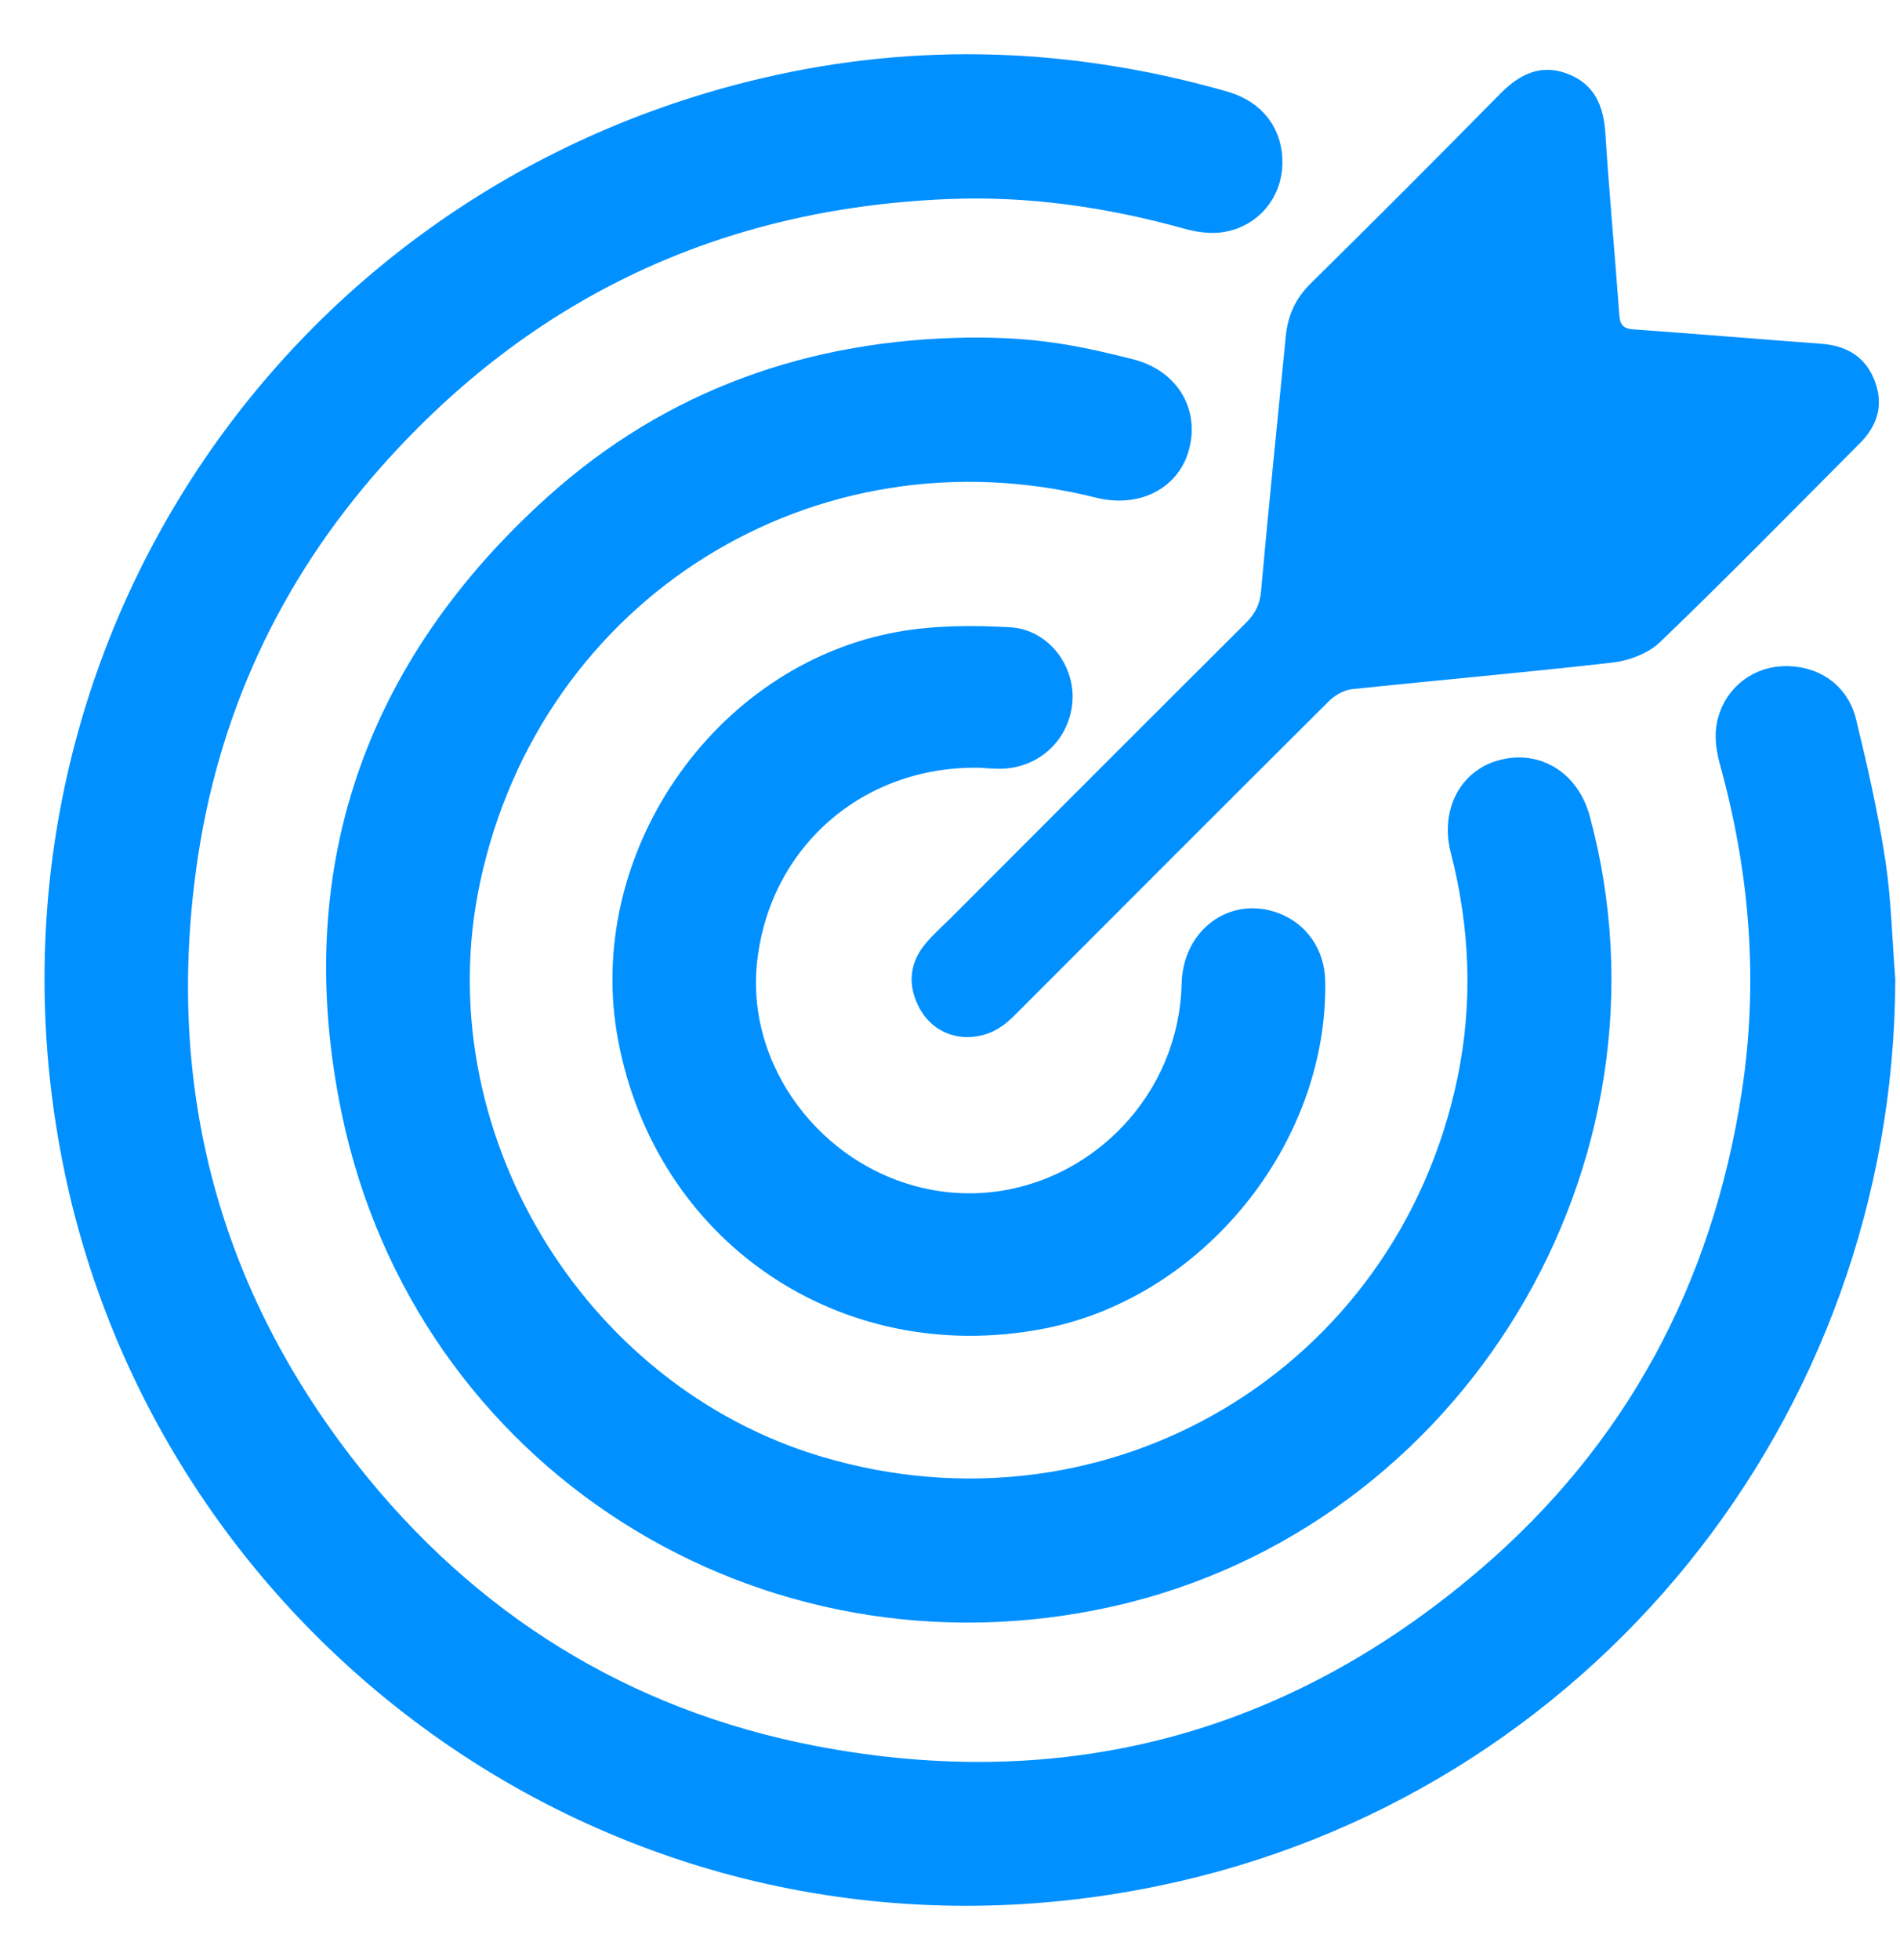 <svg width="32" height="33" viewBox="0 0 32 33" fill="none" xmlns="http://www.w3.org/2000/svg">
<path d="M31.671 16.497C31.644 23.758 26.593 30.032 19.466 31.505C10.747 33.309 2.85 27.513 1.29 19.471C-0.297 11.318 4.775 3.463 12.887 1.561C15.471 0.954 18.047 1.053 20.597 1.781C21.092 1.922 21.361 2.282 21.348 2.765C21.335 3.207 21.033 3.581 20.574 3.66C20.397 3.689 20.198 3.66 20.02 3.611C18.686 3.24 17.329 3.043 15.946 3.102C12.068 3.263 8.816 4.785 6.236 7.691C4.483 9.665 3.414 11.981 3.057 14.591C2.539 18.369 3.45 21.797 5.81 24.801C7.833 27.372 10.472 29.019 13.684 29.639C17.932 30.455 21.755 29.452 25.055 26.644C27.593 24.486 29.078 21.712 29.582 18.422C29.871 16.546 29.723 14.686 29.222 12.853C29.169 12.666 29.127 12.456 29.153 12.269C29.218 11.807 29.586 11.489 30.025 11.466C30.497 11.443 30.9 11.695 31.015 12.161C31.205 12.941 31.385 13.732 31.507 14.526C31.605 15.178 31.618 15.841 31.671 16.497Z" fill="#0090FF" stroke="#0090FF" stroke-width="0.5" stroke-miterlimit="10"/>
<path d="M16.33 5.933C17.402 5.926 18.058 6.048 19.018 6.29C19.621 6.441 19.933 6.946 19.785 7.501C19.648 8.022 19.123 8.284 18.523 8.137C13.646 6.914 8.889 9.882 7.84 14.808C6.932 19.062 9.591 23.522 13.77 24.765C18.726 26.238 23.735 23.26 24.791 18.202C25.063 16.897 25.01 15.588 24.676 14.293C24.525 13.699 24.797 13.171 25.322 13.037C25.876 12.893 26.374 13.211 26.535 13.811C28.075 19.521 24.447 25.519 18.674 26.805C12.885 28.094 7.217 24.532 6.001 18.701C5.169 14.716 6.355 11.285 9.387 8.553C11.351 6.786 13.701 5.966 16.33 5.933C16.337 5.907 16.327 5.959 16.33 5.933Z" fill="#0090FF"/>
<path d="M16.33 5.933C17.402 5.926 18.058 6.048 19.018 6.29C19.621 6.441 19.933 6.946 19.785 7.501C19.648 8.022 19.123 8.284 18.523 8.137C13.646 6.914 8.889 9.882 7.84 14.808C6.932 19.062 9.591 23.522 13.77 24.765C18.726 26.238 23.735 23.26 24.791 18.202C25.063 16.897 25.01 15.588 24.676 14.293C24.525 13.699 24.797 13.171 25.322 13.037C25.876 12.893 26.374 13.211 26.535 13.811C28.075 19.521 24.447 25.519 18.674 26.805C12.885 28.094 7.217 24.532 6.001 18.701C5.169 14.716 6.355 11.285 9.387 8.553C11.351 6.786 13.701 5.966 16.33 5.933ZM16.33 5.933C16.337 5.907 16.327 5.959 16.33 5.933Z" stroke="#0090FF" stroke-width="0.5" stroke-miterlimit="10"/>
<path d="M16.267 17.461C15.925 17.445 15.627 17.274 15.457 16.916C15.283 16.549 15.329 16.195 15.591 15.883C15.719 15.729 15.87 15.598 16.011 15.457C17.666 13.801 19.322 12.141 20.983 10.488C21.138 10.334 21.22 10.177 21.239 9.95C21.367 8.52 21.515 7.094 21.655 5.667C21.688 5.316 21.816 5.027 22.075 4.772C23.147 3.716 24.212 2.65 25.268 1.577C25.599 1.243 25.959 1.066 26.418 1.249C26.861 1.426 27.009 1.79 27.038 2.25C27.104 3.273 27.199 4.296 27.274 5.319C27.287 5.487 27.363 5.536 27.517 5.546C28.569 5.621 29.621 5.71 30.677 5.788C31.103 5.821 31.421 6.008 31.575 6.415C31.726 6.808 31.624 7.159 31.332 7.454C30.214 8.576 29.103 9.711 27.959 10.81C27.762 11 27.441 11.121 27.166 11.154C25.701 11.321 24.232 11.449 22.767 11.603C22.626 11.62 22.472 11.711 22.37 11.816C20.603 13.574 18.84 15.339 17.079 17.103C16.863 17.317 16.627 17.461 16.267 17.461Z" fill="#0090FF"/>
<path d="M16.519 12.676C14.408 12.63 12.733 14.106 12.504 16.156C12.29 18.032 13.644 19.852 15.552 20.259C17.866 20.75 20.095 18.963 20.151 16.566C20.168 15.828 20.797 15.362 21.446 15.608C21.823 15.749 22.059 16.097 22.069 16.507C22.125 19.13 20.092 21.639 17.512 22.128C14.241 22.748 11.268 20.728 10.655 17.461C10.098 14.499 12.182 11.426 15.155 10.885C15.755 10.777 16.385 10.777 16.994 10.81C17.503 10.836 17.86 11.338 17.811 11.817C17.758 12.341 17.322 12.715 16.785 12.692C16.67 12.689 16.562 12.679 16.519 12.676Z" fill="#0090FF" stroke="#0090FF" stroke-width="0.5" stroke-miterlimit="10"/>
</svg>
